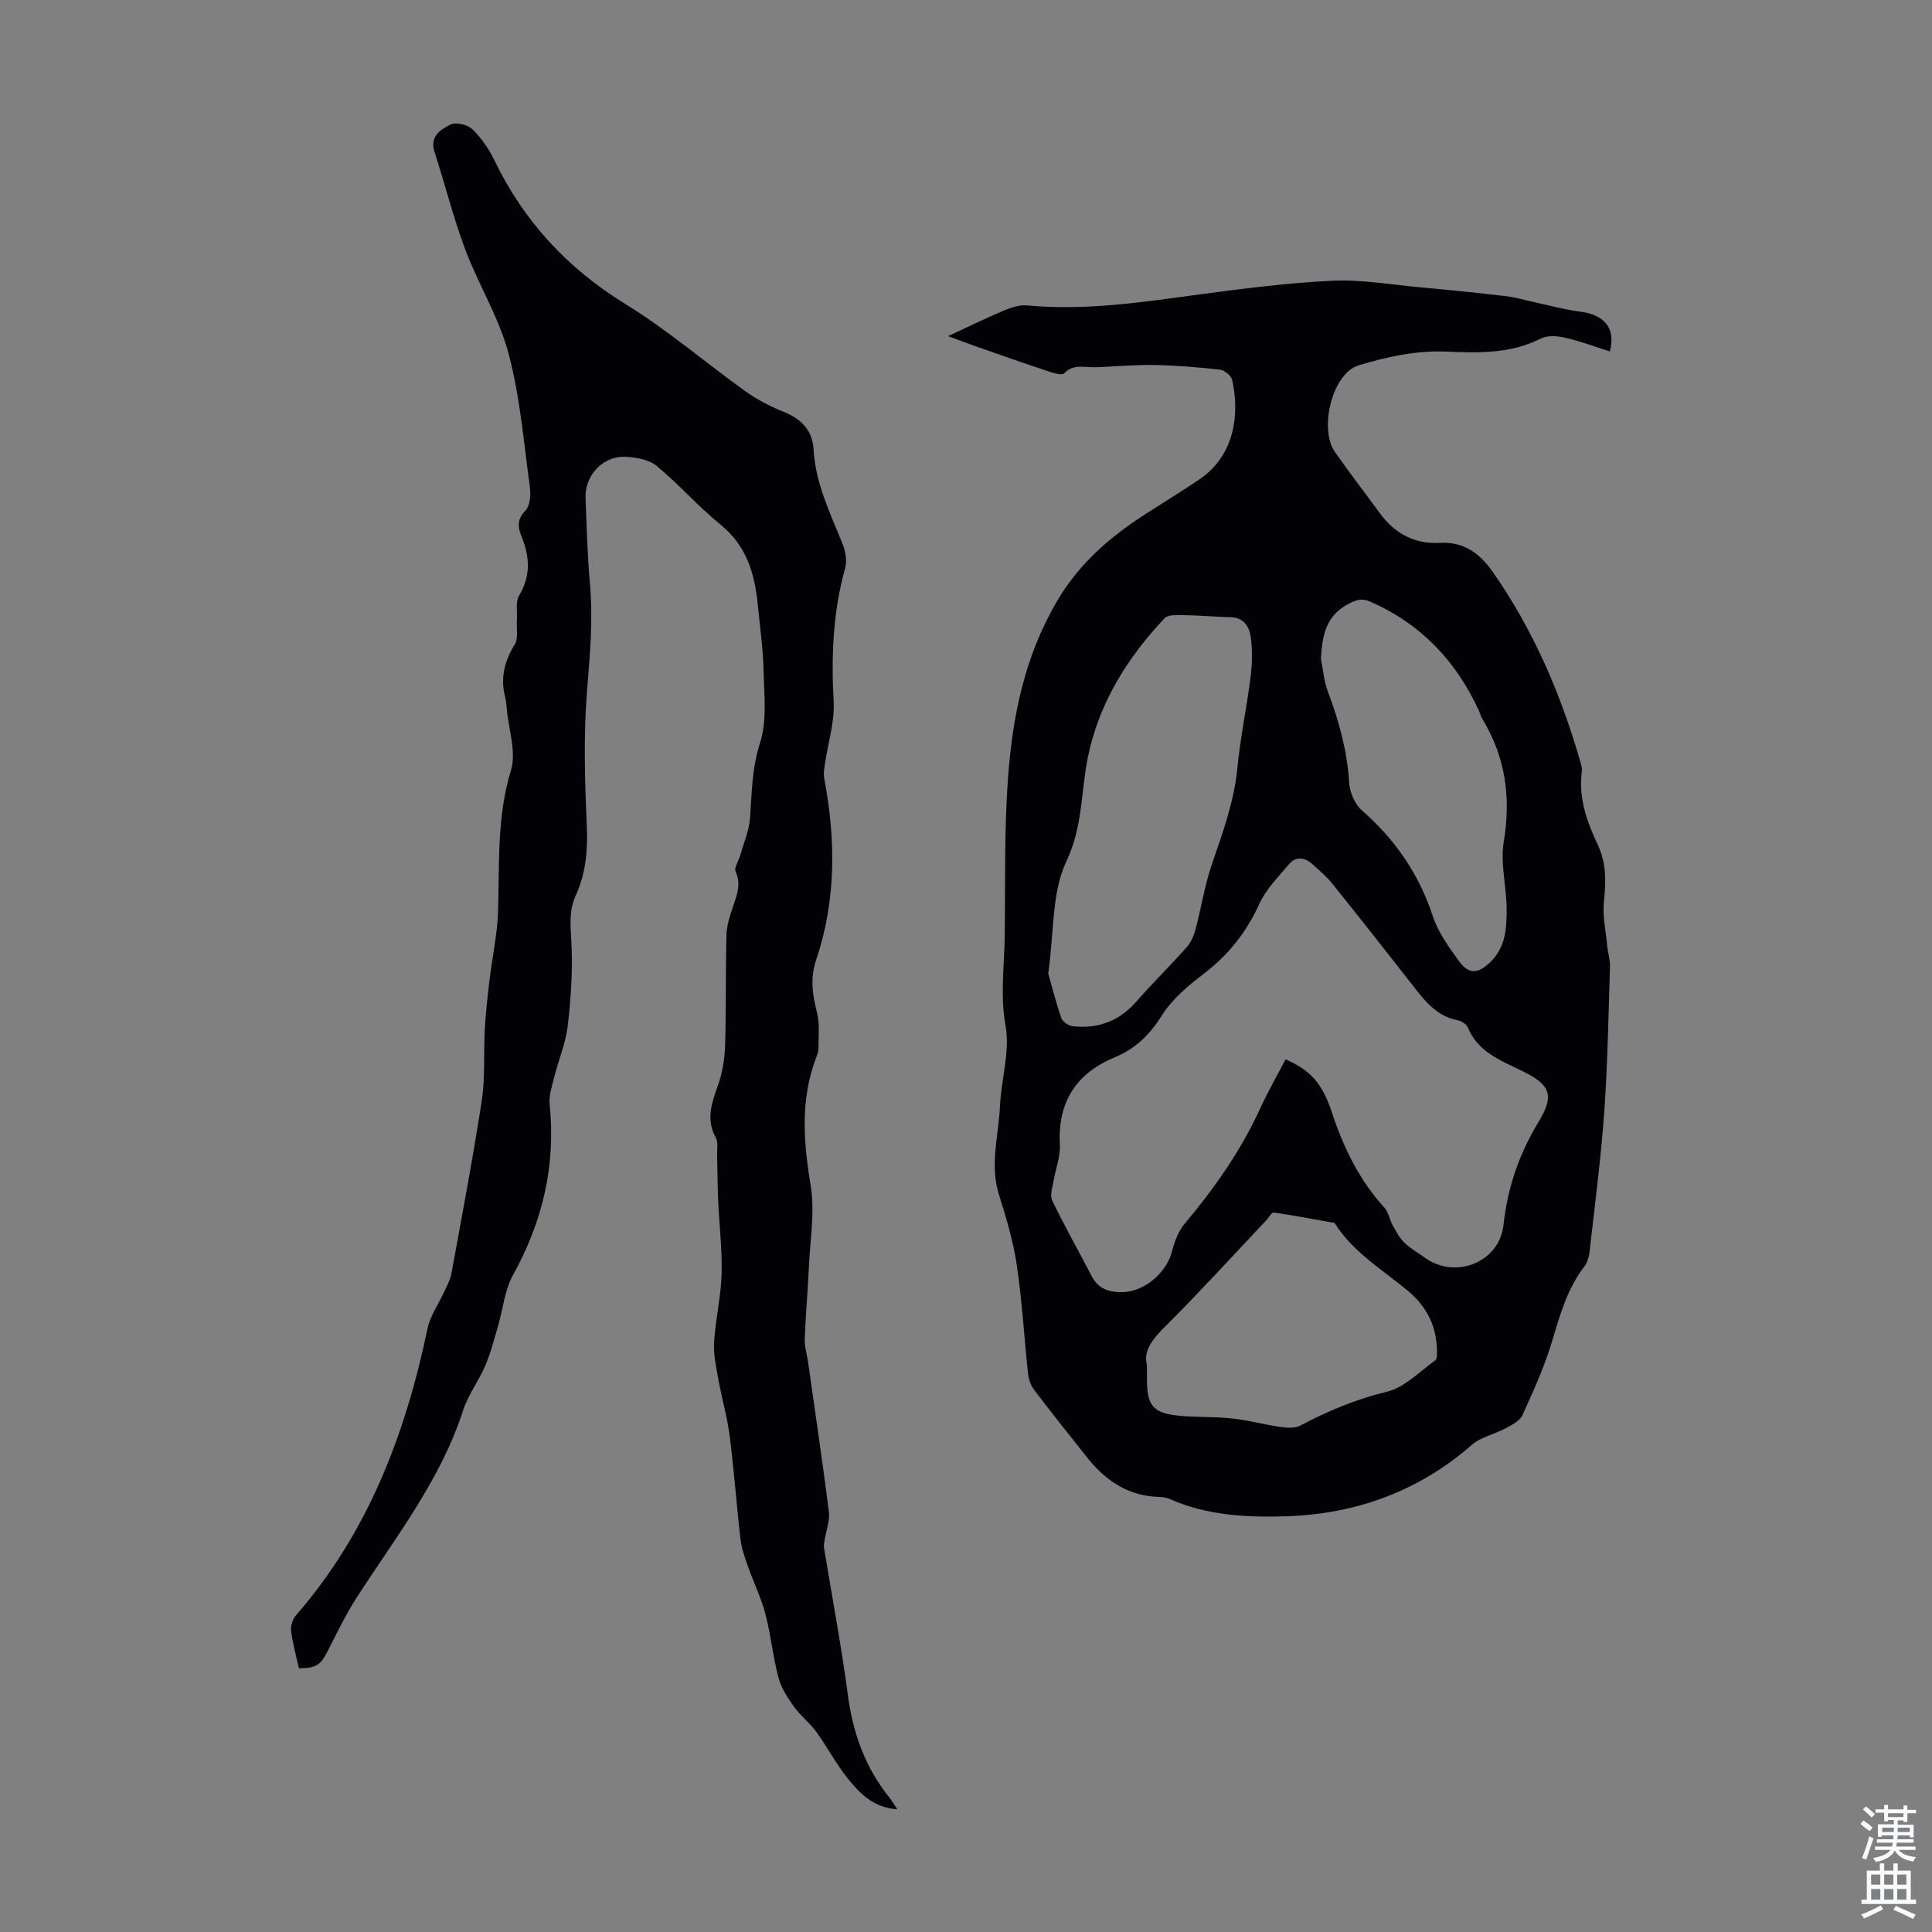 <svg enable-background="new 0 0 400 400" viewBox="0 0 400 400" xmlns="http://www.w3.org/2000/svg"><rect x="0" y="0" width="400" height="400" fill="#808080" stroke="none"/><path d="m196.28 69.59c4.09-1.89 7.78-3.7 11.55-5.29 1.5-.63 3.25-1.22 4.82-1.07 11.58 1.1 22.95-.54 34.37-2.09 9.53-1.29 19.09-2.54 28.68-3.01 6.09-.3 12.25.8 18.37 1.36 5.9.54 11.81 1.13 17.69 1.82 1.98.23 3.92.83 5.88 1.25 3.14.67 6.25 1.55 9.43 1.95 5.13.64 7.51 3.43 6.23 8.25-3.06-.97-6.06-2.11-9.17-2.83-1.62-.37-3.69-.56-5.07.14-6.37 3.23-12.93 3-19.86 2.72-5.96-.24-12.2 1.09-17.96 2.87-5.44 1.68-8.19 13.14-4.87 17.9 3.01 4.31 6.23 8.47 9.33 12.72 3.07 4.19 7.2 6.41 12.38 6.11 4.99-.29 8.31 2.22 10.93 5.95 8.43 12.03 14.15 25.34 18.19 39.41.18.64.39 1.33.3 1.97-.73 5.47 1.05 10.42 3.3 15.18 1.82 3.85 1.69 7.67 1.28 11.75-.31 3 .38 6.1.67 9.15.14 1.43.62 2.85.58 4.27-.32 10.07-.48 20.16-1.19 30.2-.69 9.67-1.96 19.3-3.04 28.94-.12 1.06-.48 2.23-1.12 3.06-3.48 4.56-4.99 9.87-6.59 15.27-1.57 5.31-3.9 10.41-6.2 15.47-.54 1.2-2.2 2.01-3.5 2.72-2.29 1.24-5.11 1.78-7 3.44-11.03 9.66-24.14 14.31-38.4 14.76-7.97.25-16.3-.12-23.95-3.52-.69-.31-1.51-.46-2.27-.48-6.3-.17-11.03-3.22-14.83-7.98-3.77-4.72-7.53-9.45-11.18-14.26-.69-.91-1.09-2.2-1.22-3.36-.8-7.45-1.22-14.96-2.32-22.37-.73-4.94-2.18-9.82-3.69-14.6-1.95-6.18-.08-12.22.2-18.31.26-5.58 2.12-11.36 1.16-16.67-1.15-6.37-.24-12.45-.17-18.65.14-10.95-.12-21.94.69-32.85.95-12.73 3.46-25.07 10.16-36.46 4.63-7.87 11.02-13.31 18.4-18.06 3.67-2.36 7.39-4.64 11.01-7.08 7.76-5.24 8.27-14.22 6.82-20.64-.2-.88-1.6-2-2.54-2.11-4.52-.51-9.07-.88-13.61-.96-4.01-.07-8.03.31-12.05.47-2.24.09-4.58-.83-6.6 1.26-.47.49-2.29-.11-3.4-.47-4.94-1.64-9.86-3.37-14.77-5.09-2.05-.73-4.09-1.5-5.85-2.15zm69.89 149.73c5.01 2.24 7.52 4.74 9.58 10.99 2.41 7.31 5.67 14.02 10.9 19.75.84.92 1.02 2.41 1.65 3.56.71 1.28 1.42 2.65 2.45 3.65 1.27 1.23 2.86 2.13 4.32 3.17 6.3 4.49 15.37.9 16.21-6.81.84-7.75 3.24-14.72 7.26-21.35 3.33-5.49 2.45-7.67-3.21-10.46-4.48-2.21-9.32-3.92-11.45-9.13-.28-.68-1.32-1.3-2.11-1.46-4.47-.88-6.92-4.19-9.48-7.47-5.43-6.96-10.9-13.9-16.43-20.78-1.18-1.47-2.65-2.71-4.05-3.99-1.62-1.48-3.47-1.81-4.97-.03-2.21 2.61-4.74 5.16-6.12 8.2-2.67 5.87-6.41 10.58-11.54 14.48-3.23 2.46-6.54 5.26-8.65 8.63-2.51 4.01-5.51 6.89-9.78 8.66-8.1 3.37-11.8 9.38-11.32 18.2.13 2.35-.86 4.75-1.25 7.14-.23 1.42-.88 3.15-.34 4.27 2.55 5.32 5.48 10.44 8.19 15.69 1.32 2.55 3.49 3.3 6.1 3.3 4.75.01 9.43-3.99 10.57-8.6.49-1.97 1.31-4.06 2.59-5.59 6.14-7.31 11.57-15.04 15.57-23.75 1.57-3.45 3.47-6.74 5.31-10.27zm-49.14-17.77c.68 2.41 1.54 5.85 2.69 9.19.27.78 1.51 1.63 2.38 1.73 5.23.59 9.62-1.05 13.16-5.1 3.39-3.87 7.07-7.47 10.48-11.32.89-1 1.46-2.41 1.81-3.73 1.17-4.41 1.85-8.97 3.32-13.27 2.23-6.56 4.64-13 5.31-20.01.61-6.33 1.95-12.58 2.74-18.9.34-2.74.41-5.6.02-8.32-.29-2.05-1.44-3.97-4.12-4.04-3.27-.08-6.53-.37-9.79-.42-1.33-.02-3.19-.13-3.92.64-7.7 8.18-13.54 17.49-15.85 28.64-1.49 7.2-1.04 14.48-4.48 21.7-3.07 6.45-2.53 14.62-3.75 23.21zm20.43 81.06v2.88c0 5.64 1.29 7.16 6.97 7.65 3.56.31 7.16.15 10.71.54 3.3.36 6.55 1.26 9.84 1.73 1.38.2 3.07.36 4.2-.24 5.74-3.06 11.6-5.48 18-7.04 3.64-.89 6.73-4.15 9.97-6.48.43-.31.38-1.44.36-2.18-.13-4.98-2.16-9-6.01-12.21-5.3-4.42-11.4-7.99-15.18-14.06-4.2-.75-8.39-1.56-12.6-2.16-.44-.06-1.04 1.07-1.57 1.63-6.91 7.32-13.69 14.76-20.81 21.87-2.63 2.61-4.68 5.03-3.88 8.07zm36.02-146.19c.47 2.28.64 4.68 1.46 6.83 2.31 6.09 3.99 12.25 4.39 18.81.12 1.98 1.17 4.43 2.63 5.71 6.89 6.04 11.82 13.18 14.7 21.94 1.09 3.31 3.28 6.33 5.35 9.21 2.13 2.96 4.04 2.7 6.61.2 3.06-2.99 3.3-6.81 3.32-10.55.04-4.79-1.37-9.72-.6-14.33 1.52-9.14.36-17.46-4.41-25.34-.34-.57-.5-1.24-.78-1.85-4.72-10.25-12.01-17.91-22.45-22.48-1.79-.78-2.91-.38-4.54.47-4.76 2.48-5.4 6.68-5.68 11.38z" fill="#010106"/><path d="m185.79 374.6c-4.97-.35-7.76-3.28-10.22-6.32-2.45-3.03-4.27-6.56-6.57-9.73-1.35-1.86-3.27-3.32-4.61-5.19-1.32-1.85-2.65-3.88-3.22-6.04-1.15-4.31-1.56-8.82-2.69-13.13-.89-3.39-2.48-6.6-3.64-9.93-.65-1.84-1.32-3.74-1.54-5.66-.82-7.09-1.32-14.21-2.23-21.29-.5-3.93-1.63-7.77-2.33-11.67-.46-2.58-1.05-5.23-.89-7.8.28-4.68 1.41-9.32 1.55-14 .14-5.09-.48-10.19-.71-15.3-.14-3.12-.13-6.25-.22-9.38-.03-1.21.26-2.64-.27-3.6-2.08-3.8-.85-7.23.46-10.89.91-2.57 1.38-5.4 1.46-8.13.24-7.61.09-15.23.28-22.84.05-1.96.67-3.94 1.3-5.83.82-2.45 1.83-4.71.6-7.42-.36-.8.63-2.19.95-3.32.73-2.62 1.87-5.21 2.05-7.87.35-5.21.39-10.26 2.06-15.46 1.48-4.6.84-9.96.73-14.97-.11-4.58-.76-9.14-1.21-13.71-.63-6.37-2.31-12.12-7.65-16.46-4.66-3.79-8.66-8.38-13.29-12.21-1.56-1.29-4.11-1.73-6.26-1.87-4.76-.31-8.64 3.76-8.45 8.59.23 5.93.39 11.87.92 17.77.66 7.4-.02 14.69-.61 22.07-.75 9.31-.45 18.75-.05 28.1.22 5.05-.23 9.79-2.31 14.34-1.41 3.09-1.07 6.14-.89 9.43.32 5.76-.07 11.62-.73 17.37-.42 3.68-1.93 7.24-2.85 10.88-.45 1.81-1.1 3.73-.91 5.52 1.3 12.65-1.46 24.29-7.61 35.37-1.73 3.11-2.04 6.99-3.07 10.5-.81 2.76-1.52 5.57-2.64 8.2-1.36 3.18-3.56 6.05-4.61 9.3-4.69 14.54-14.06 26.34-22.14 38.92-2.22 3.46-4 7.21-5.88 10.88-1.51 2.94-2.31 3.53-5.96 3.58-.56-2.53-1.29-5.1-1.62-7.72-.13-1.04.31-2.46 1.01-3.25 14.92-17.13 22.66-37.5 27.24-59.38.55-2.65 2.28-5.04 3.43-7.57.55-1.21 1.25-2.41 1.49-3.68 2.18-11.98 4.47-23.94 6.31-35.97.73-4.81.35-9.78.62-14.67.19-3.42.58-6.84.98-10.24.56-4.74 1.62-9.45 1.77-14.2.3-9.8-.28-19.56 2.67-29.25 1.15-3.76-.48-8.36-.85-12.57-.08-.89-.16-1.79-.38-2.66-.97-3.91-.12-7.36 2-10.79.79-1.28.34-3.34.46-5.04.12-1.72-.33-3.77.45-5.09 2.42-4.05 2.25-7.95.56-12.1-.76-1.87-1.11-3.6.72-5.47.97-.98 1.18-3.2.97-4.76-1.27-9.3-2.03-18.76-4.42-27.78-1.98-7.46-6.25-14.29-8.99-21.59-2.47-6.58-4.16-13.44-6.34-20.13-1.07-3.27 1.28-4.69 3.29-5.7 1.13-.57 3.57.02 4.56.98 1.88 1.83 3.44 4.14 4.59 6.52 6.12 12.65 15.17 22.35 27.21 29.75 8.64 5.31 16.4 12.02 24.67 17.94 2.42 1.73 5.14 3.16 7.91 4.26 3.7 1.48 6.03 3.85 6.25 7.88.39 6.99 3.43 13.11 5.97 19.43.62 1.54.99 3.53.56 5.07-2.53 9.07-2.9 18.22-2.38 27.58.24 4.25-1.17 8.6-1.8 12.9-.14.98-.35 2.02-.17 2.96 2.41 12.68 2.52 25.29-1.64 37.62-1.32 3.9-.76 7.31.18 11.05.59 2.36.26 4.95.28 7.44 0 .54-.21 1.1-.41 1.62-3.38 8.76-2.71 17.57-1.2 26.66.9 5.4-.11 11.14-.36 16.71-.23 5.03-.68 10.05-.87 15.09-.06 1.52.45 3.07.67 4.61 1.47 10.38 3.02 20.76 4.33 31.16.23 1.87-.57 3.86-.88 5.8-.08.53-.22 1.1-.13 1.62 1.65 10.12 3.58 20.2 4.92 30.37 1.05 7.98 3.6 15.16 8.67 21.41.47.62.85 1.28 1.6 2.38z" fill="#010106"/><g fill="#fafbfc"><path d="m385.2 377.6.6-.7c.6.4 1.3.9 1.9 1.5l-.6.7c-.8-.5-1.4-1-1.9-1.5zm.3 7.1c.6-1.4 1.1-2.9 1.5-4.5.3.1.6.3.9.4-.5 1.4-1 2.9-1.5 4.4zm.2-10.1.6-.6c.7.5 1.3 1.1 1.9 1.6l-.7.7c-.6-.6-1.2-1.2-1.8-1.7zm8.4-.8h.8v.9h1.8v.7h-1.8v1.8h-.8v-.3h-1.2v.9h3.3v2.6h-.8v-.4h-2.5c0 .3 0 .6-.1.8h3.4v.7h-3.5c0 .3-.1.6-.1.8h4v.7h-3.5c.7.9 1.9 1.3 3.6 1.5-.2.2-.4.5-.6.9-1.9-.3-3.2-1.1-3.8-2.3-.5 1.1-1.8 2-3.9 2.4-.2-.3-.4-.5-.6-.8 1.9-.4 3.1-.9 3.6-1.7h-3.2v-.7h3.5c.1-.2.1-.5.2-.8h-3.3v-.7h3.4c0-.2 0-.5 0-.8h-2.4v.3h-.8v-2.6h3.3v-.9h-1.2v.3h-.8v-1.8h-1.8v-.7h1.8v-.9h.8v.9h3.2zm-4.4 5.5h2.4c0-.3 0-.6 0-.9h-2.4zm1.2-3.1h3.2v-.8h-3.2zm4.4 2.2h-2.4v.9h2.5v-.9z"/><path d="m389.2 385.8h.9v1.5h1.9v-1.5h.9v1.5h2.7v6h1.1v.9h-11.3v-.9h1.1v-6h2.7zm.2 8.7.5.8c-1.2.6-2.5 1.3-4 1.9-.2-.3-.3-.6-.6-.8 1.6-.6 3-1.3 4.1-1.9zm-2-4.3h1.9v-2.1h-1.9zm0 3.1h1.9v-2.2h-1.9zm2.7-3.1h1.9v-2.1h-1.9zm0 3.1h1.9v-2.2h-1.9zm2.4 1.3c1.4.6 2.7 1.2 4.1 1.8l-.5.9c-1.5-.7-2.8-1.4-4.1-1.9zm2.2-6.5h-1.9v2.1h1.9zm-1.9 5.2h1.9v-2.2h-1.9z"/></g></svg>